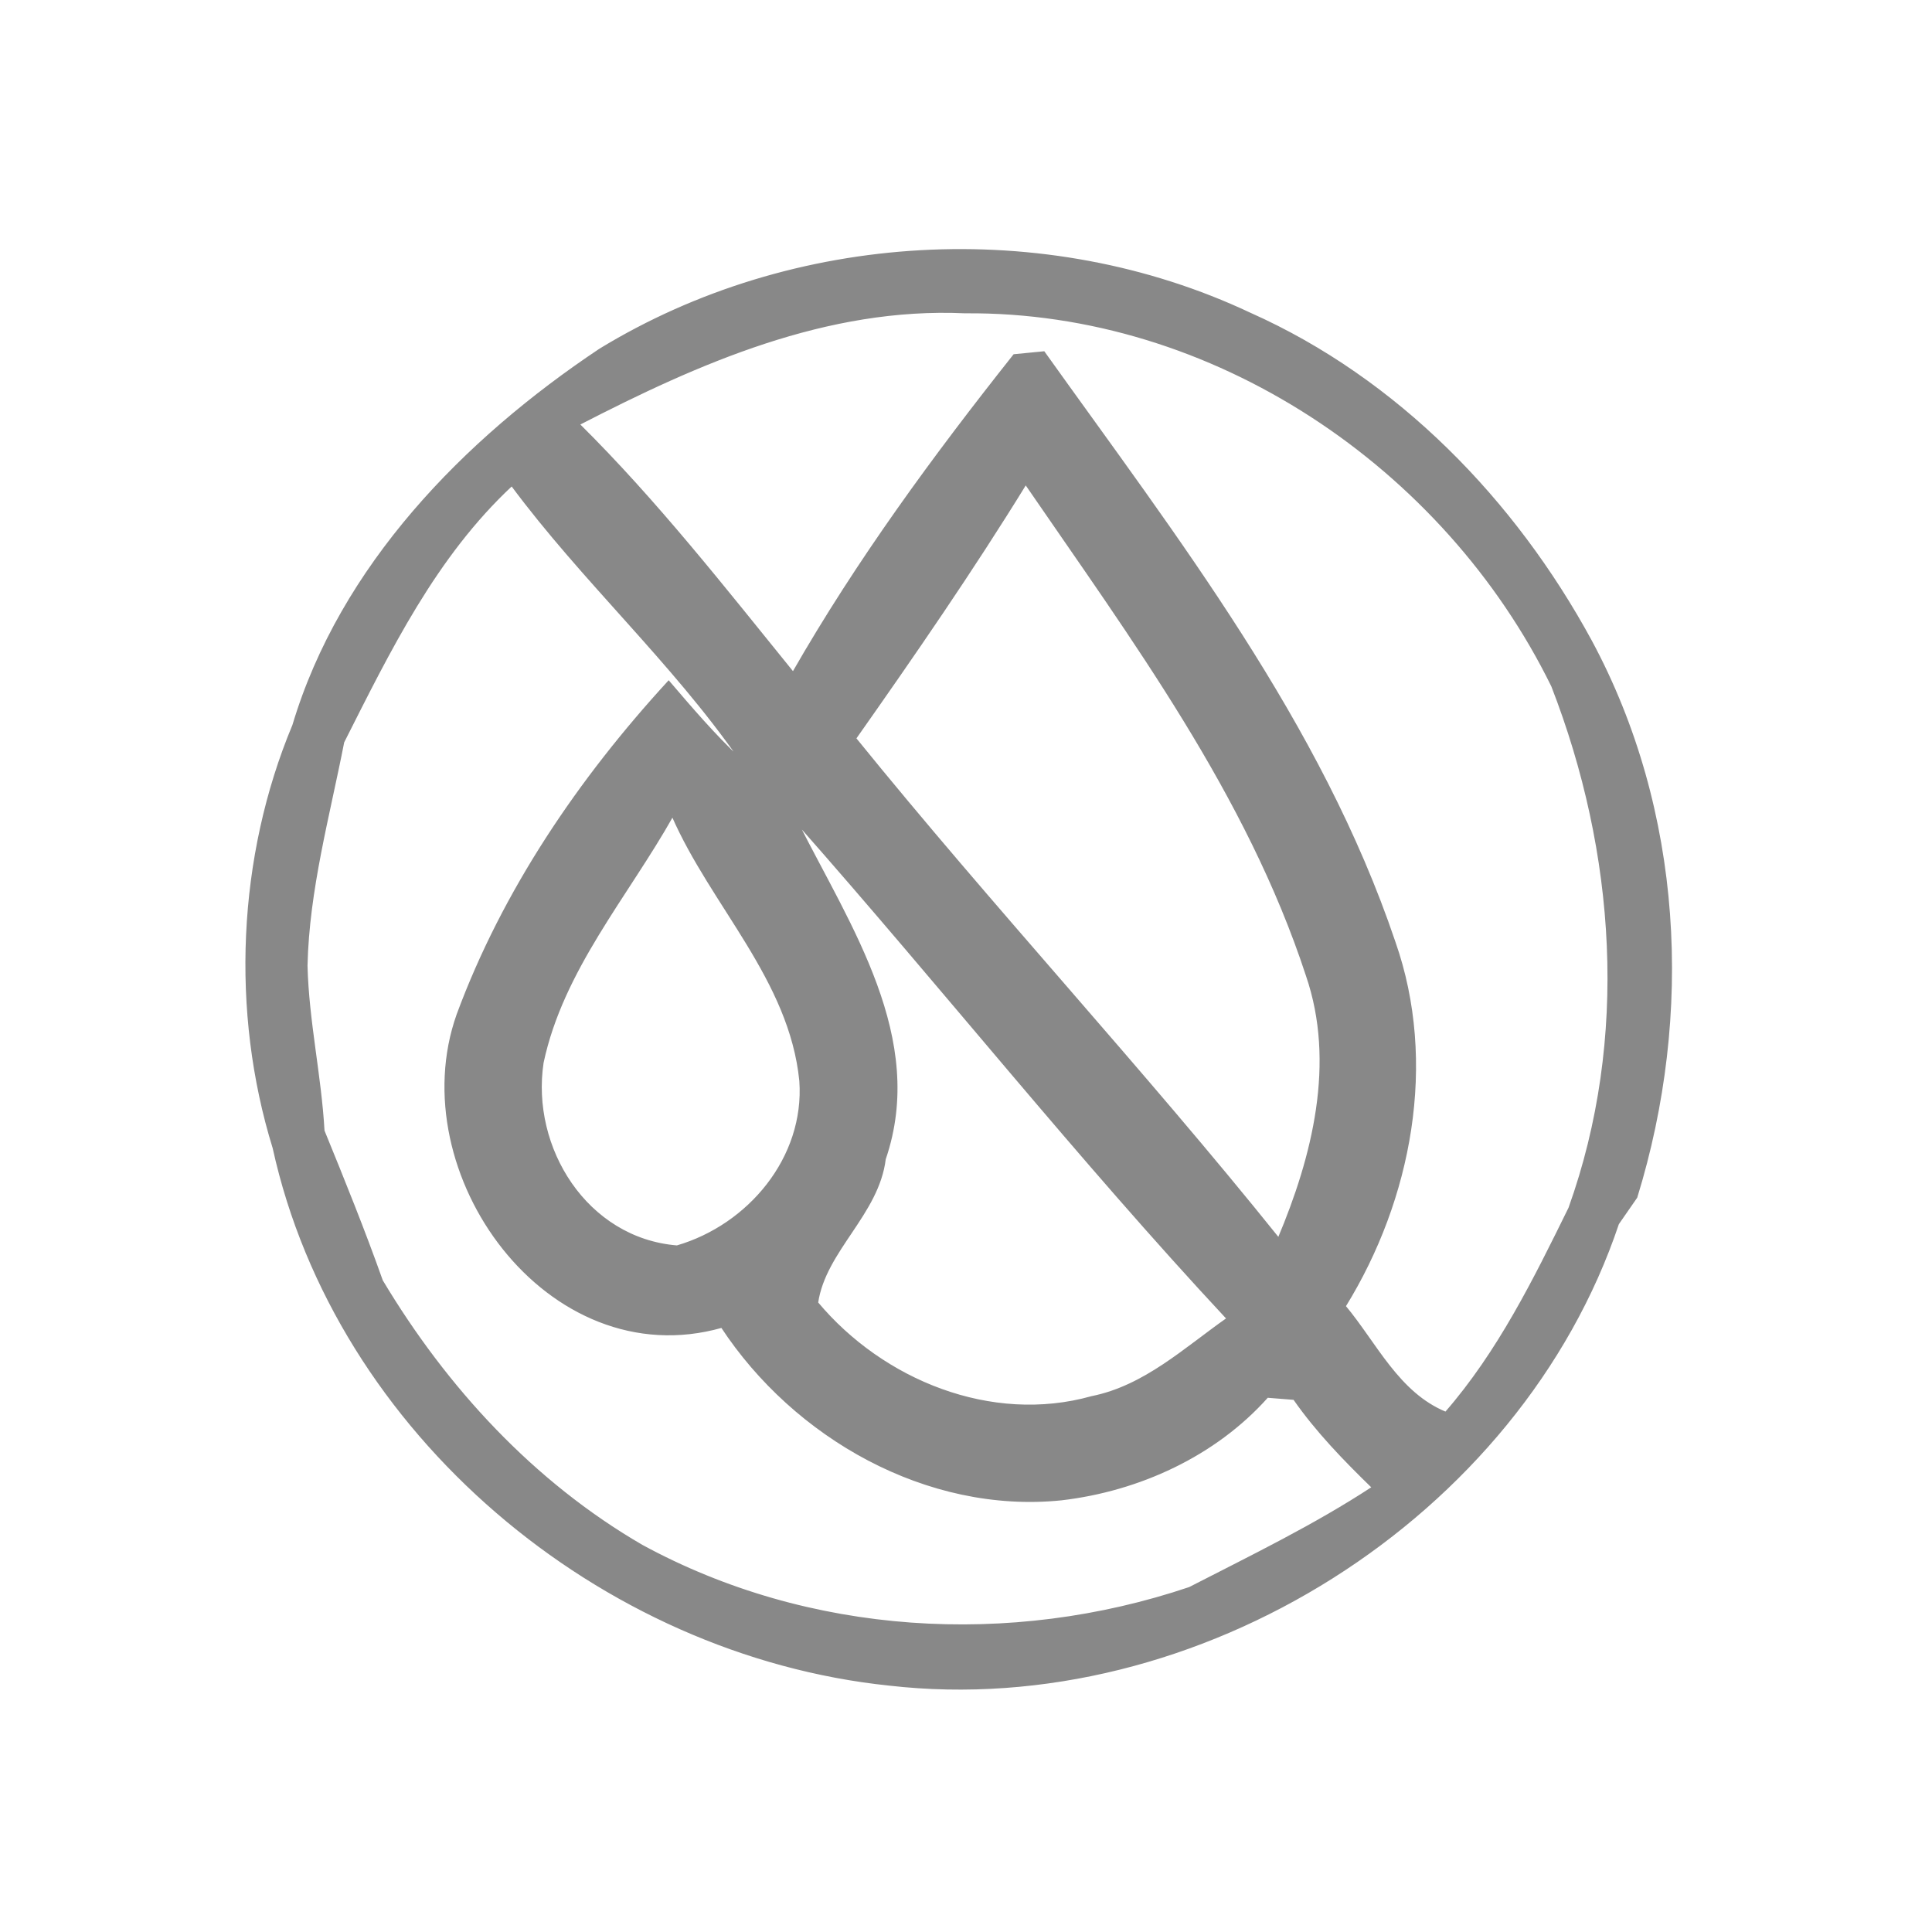 <?xml version="1.0" encoding="UTF-8" ?>
<!DOCTYPE svg PUBLIC "-//W3C//DTD SVG 1.1//EN" "http://www.w3.org/Graphics/SVG/1.1/DTD/svg11.dtd">
<svg width="100pt" height="100pt" viewBox="0 0 100 100" version="1.1" xmlns="http://www.w3.org/2000/svg">
<path fill="#888888" stroke="#888888" stroke-width="0.094" opacity="1.00" d=" M 31.05 18.09 C 41.04 11.99 54.09 11.23 64.70 16.23 C 72.31 19.62 78.40 25.91 82.34 33.16 C 87.08 41.96 87.62 52.50 84.70 61.97 C 84.46 62.31 83.99 62.99 83.75 63.34 C 78.66 78.52 61.99 89.03 46.02 87.20 C 31.09 85.64 17.41 74.20 14.16 59.42 C 11.98 52.37 12.33 44.36 15.18 37.54 C 17.64 29.31 24.03 22.77 31.05 18.09 M 29.96 21.96 C 33.99 25.95 37.49 30.43 41.05 34.82 C 44.37 29.02 48.34 23.61 52.49 18.38 C 52.87 18.34 53.65 18.27 54.03 18.23 C 60.90 27.85 68.35 37.42 72.18 48.76 C 74.37 55.00 73.03 62.07 69.61 67.61 C 71.22 69.54 72.37 72.11 74.83 73.12 C 77.57 69.97 79.40 66.25 81.23 62.53 C 84.37 53.77 83.68 44.10 80.34 35.51 C 74.76 24.13 62.77 16.06 49.95 16.17 C 42.79 15.84 36.16 18.76 29.96 21.96 M 17.77 38.41 C 17.02 42.25 15.96 46.05 15.87 49.98 C 15.94 52.85 16.59 55.67 16.75 58.53 C 17.80 61.10 18.84 63.67 19.77 66.29 C 23.09 71.84 27.59 76.73 33.22 80.00 C 41.85 84.70 52.29 85.32 61.57 82.19 C 64.78 80.54 68.03 78.97 71.05 76.99 C 69.58 75.56 68.15 74.09 66.98 72.41 C 66.63 72.38 65.95 72.33 65.60 72.30 C 62.89 75.34 58.95 77.14 54.94 77.61 C 47.99 78.32 41.12 74.40 37.36 68.68 C 28.36 71.23 20.78 60.70 23.68 52.52 C 26.05 46.10 30.00 40.30 34.61 35.28 C 35.79 36.66 36.97 38.04 38.29 39.28 C 34.78 34.23 30.16 30.06 26.49 25.11 C 22.53 28.80 20.17 33.66 17.77 38.41 M 44.27 38.22 C 51.39 47.01 59.11 55.30 66.18 64.11 C 67.97 59.86 69.19 55.01 67.64 50.49 C 64.57 41.11 58.61 33.09 53.09 25.04 C 50.32 29.54 47.31 33.90 44.27 38.22 M 34.81 42.22 C 32.46 46.40 29.11 50.20 28.09 55.00 C 27.42 59.42 30.36 64.13 35.04 64.51 C 38.75 63.43 41.70 59.93 41.42 55.95 C 40.90 50.70 36.84 46.87 34.81 42.22 M 41.29 42.62 C 43.98 47.96 47.93 53.76 45.80 59.99 C 45.45 62.85 42.70 64.72 42.30 67.43 C 45.68 71.47 51.31 73.77 56.51 72.31 C 59.25 71.76 61.32 69.80 63.53 68.25 C 55.83 59.99 48.78 51.10 41.29 42.62 Z" />
</svg>
